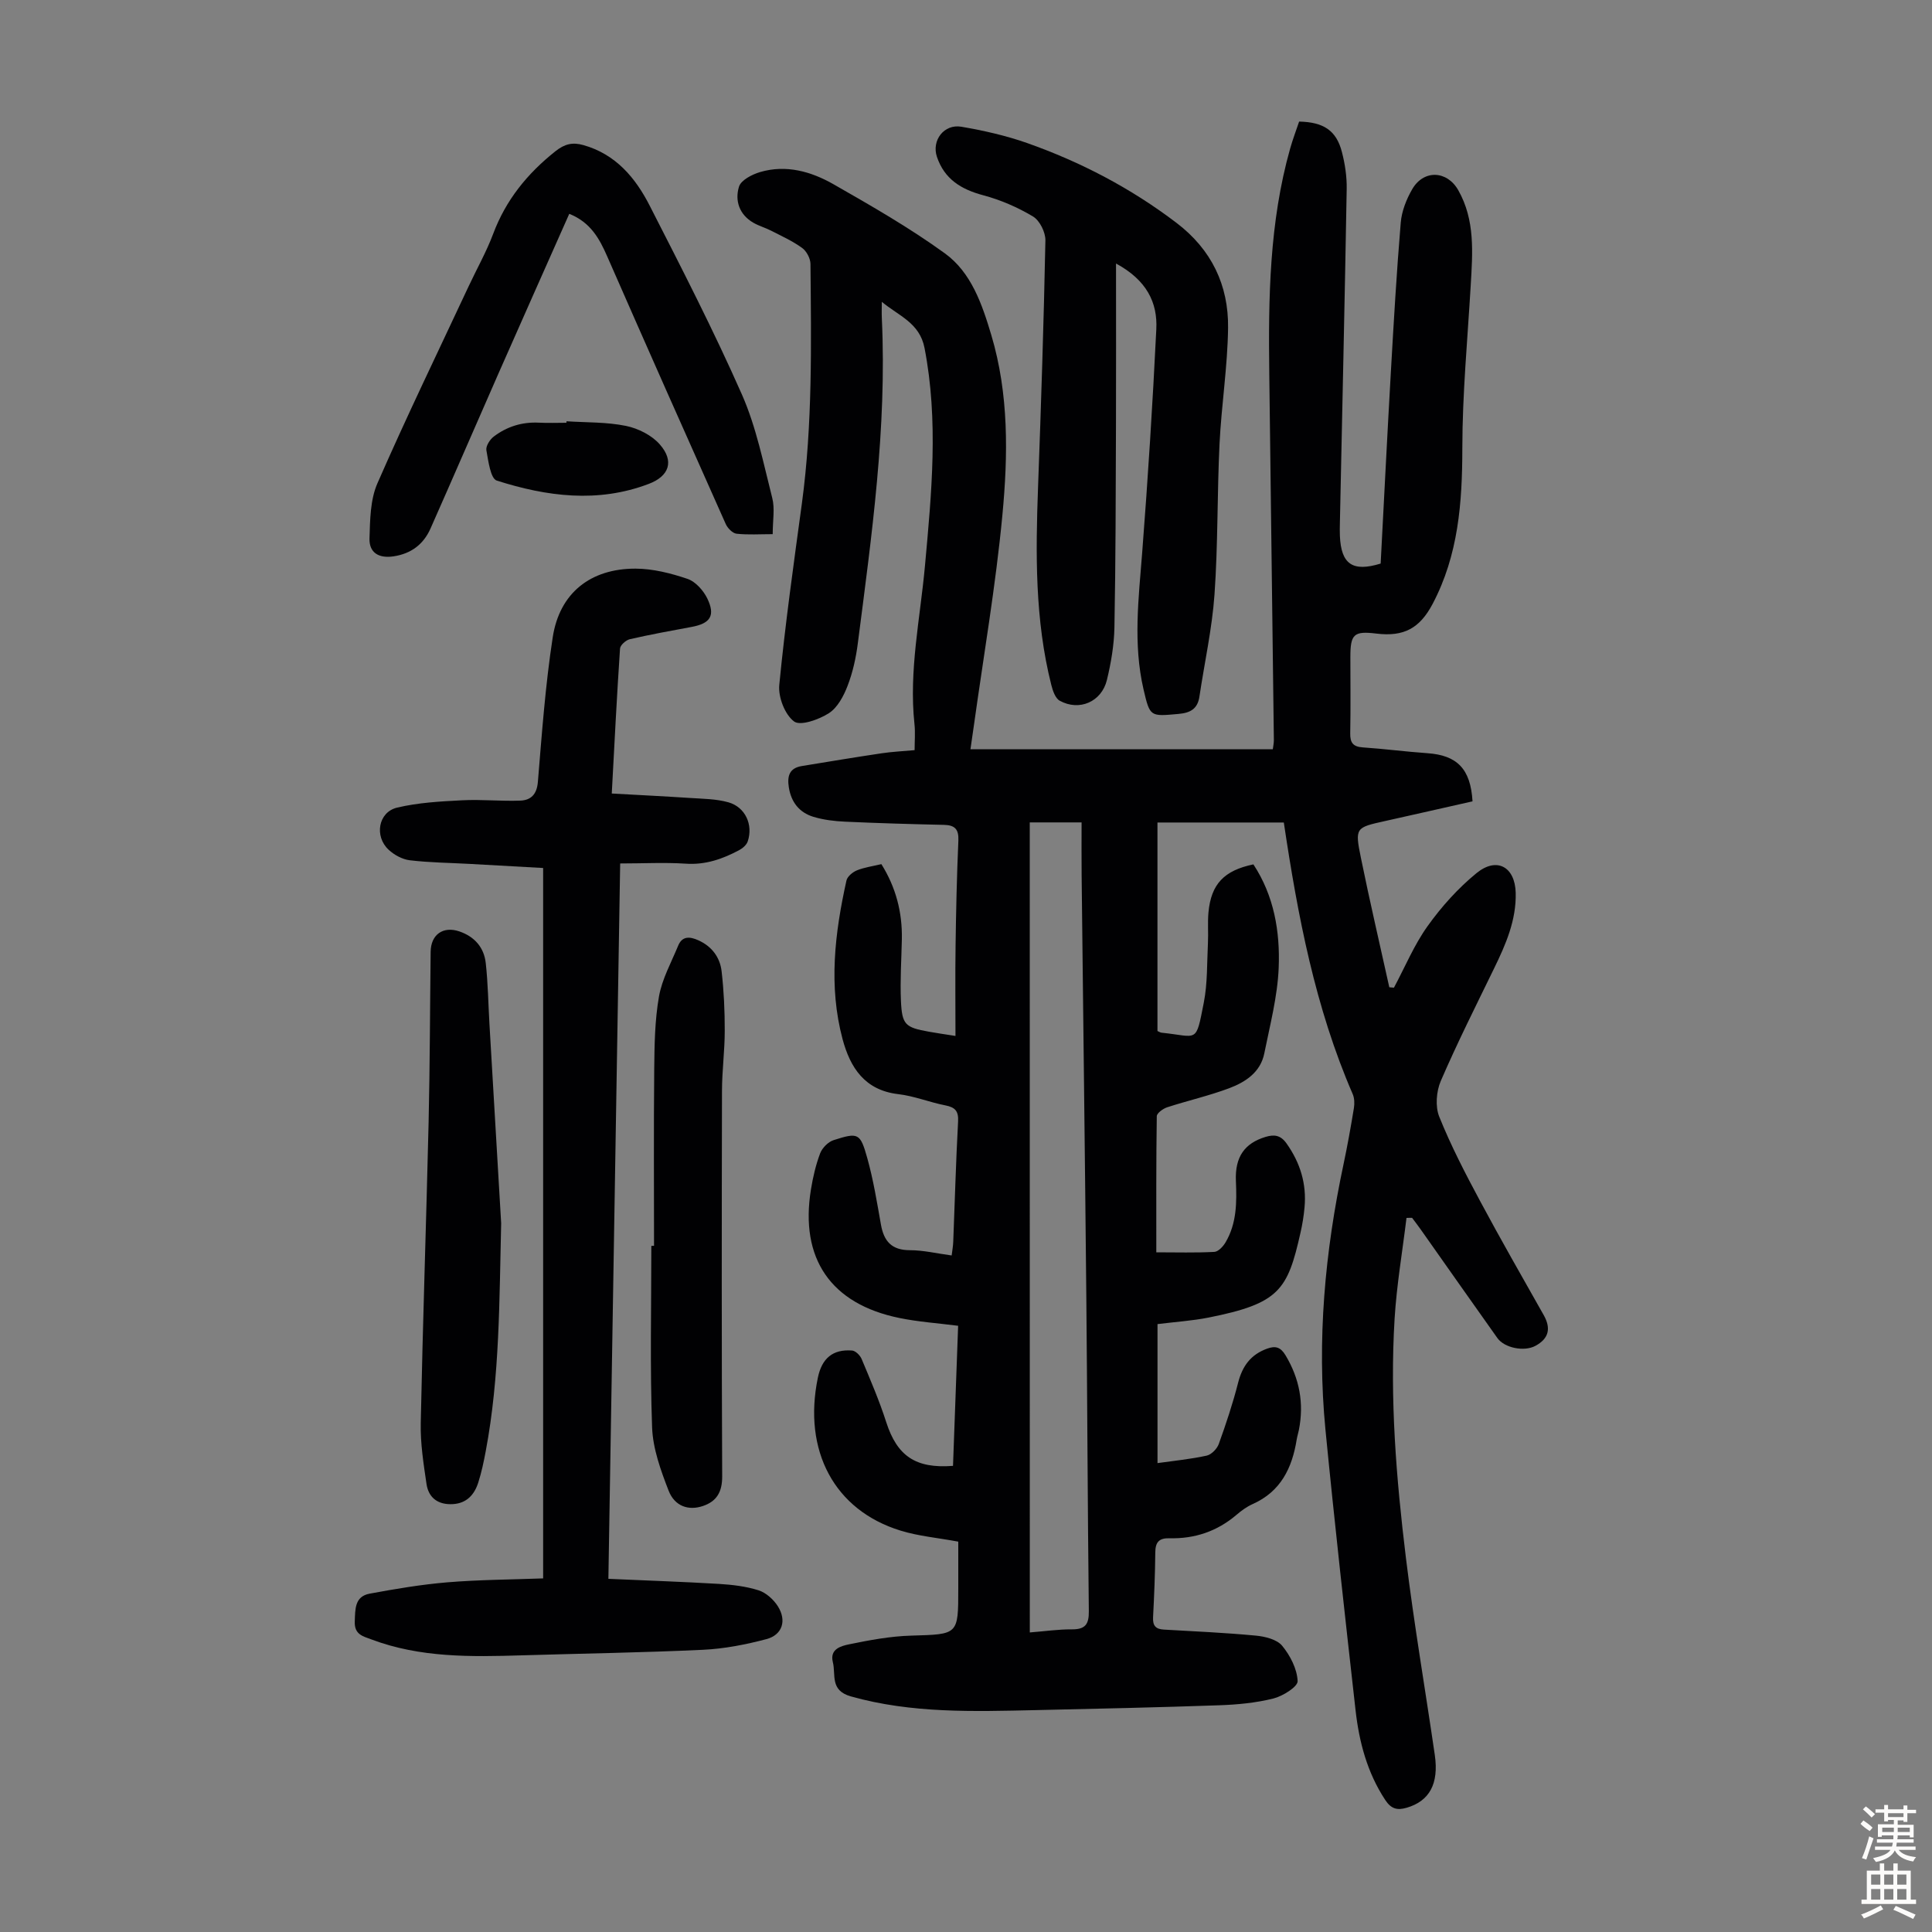 <svg enable-background="new 0 0 400 400" viewBox="0 0 400 400" xmlns="http://www.w3.org/2000/svg"><rect x="0" y="0" width="400" height="400" fill="#808080" stroke="none"/><g fill="#010103"><path d="m291.2 252.16c-.84 6.93-2.03 13.85-2.46 20.81-1.01 16.59.33 33.12 2.34 49.57 1.67 13.64 4 27.2 5.98 40.81.87 6-1.13 9.55-5.81 10.92-1.97.58-3.23.25-4.45-1.6-3.74-5.68-5.41-12.02-6.15-18.61-2.17-19.34-4.34-38.69-6.23-58.06-1.8-18.53-.11-36.87 3.76-55.04.81-3.83 1.5-7.68 2.13-11.54.15-.94.12-2.06-.25-2.91-7.77-17.91-11.37-36.88-14.26-56.22-8.78 0-17.34 0-26.16 0v43.17c.28.11.56.32.86.35 7.56.77 7.04 2.39 8.73-6.21.79-4.02.65-8.22.86-12.34.11-2.12-.09-4.26.11-6.37.55-5.84 3.21-8.66 9.3-9.93 4.27 6.48 5.54 13.9 5.24 21.39-.24 5.95-1.8 11.86-2.98 17.74-.79 3.93-3.92 5.96-7.31 7.23-4.17 1.56-8.55 2.55-12.79 3.93-.86.28-2.15 1.21-2.16 1.85-.14 9.26-.1 18.53-.1 28.18 4.24 0 8.13.12 12.01-.09.82-.04 1.83-1.12 2.33-1.98 2.32-3.93 2.33-8.29 2.14-12.69-.22-5 1.8-7.83 6.15-9.14 1.79-.54 3.11-.36 4.32 1.34 2.85 4.01 4.19 8.38 3.74 13.26-.16 1.78-.45 3.56-.85 5.3-2.66 11.81-4.37 14.6-19.03 17.51-3.39.67-6.87.89-10.56 1.35v28.78c3.46-.49 6.87-.82 10.19-1.55.98-.22 2.14-1.41 2.5-2.42 1.5-4.17 2.91-8.39 4-12.68.88-3.44 2.61-5.81 5.98-7.04 1.75-.64 2.8-.34 3.83 1.36 2.91 4.84 3.86 9.96 2.77 15.47-.13.66-.34 1.3-.45 1.96-.94 5.9-3.3 10.8-9.14 13.39-1.21.54-2.33 1.37-3.34 2.23-4.01 3.42-8.66 4.97-13.87 4.84-2.18-.06-2.92.84-2.93 2.96-.04 4.48-.23 8.95-.46 13.42-.09 1.72.55 2.44 2.24 2.53 6.36.36 12.72.65 19.06 1.25 1.9.18 4.33.78 5.42 2.09 1.67 2.02 3.1 4.8 3.21 7.32.05 1.17-3.07 3.12-5.03 3.61-3.64.91-7.48 1.27-11.25 1.4-12.62.44-25.25.72-37.88 1-12.86.28-25.7.72-38.34-2.84-4.39-1.24-3.07-4.49-3.73-7.1-.68-2.72 1.72-3.34 3.36-3.68 4.23-.87 8.55-1.68 12.86-1.8 9.75-.29 9.75-.11 9.75-9.72 0-3.32 0-6.65 0-9.74-4.31-.8-8.25-1.14-11.94-2.28-13.7-4.2-20.27-16.53-17.13-31.67.83-4.01 3.1-5.92 7.07-5.62.72.05 1.67.99 1.99 1.75 1.81 4.32 3.67 8.64 5.1 13.1 2.24 6.93 6.02 9.64 13.82 9.03.35-9.63.7-19.3 1.06-29-4.22-.54-8.23-.81-12.14-1.61-14.23-2.9-20.67-12.32-18.33-26.63.41-2.53 1-5.07 1.9-7.46.43-1.12 1.65-2.37 2.77-2.73 5.12-1.64 5.53-1.51 6.99 3.71 1.26 4.5 2.01 9.16 2.83 13.77.61 3.45 2.22 5.3 6 5.3 2.77 0 5.53.67 8.64 1.09.12-1.01.3-1.94.33-2.88.33-8.28.55-16.56 1-24.83.12-2.15-.57-2.96-2.62-3.36-3.29-.64-6.47-1.95-9.77-2.33-6.94-.81-9.94-5.49-11.52-11.37-2.94-10.99-1.62-21.97.8-32.86.19-.84 1.28-1.74 2.16-2.1 1.53-.62 3.22-.85 5.07-1.29 3 4.8 4.35 9.96 4.24 15.55-.09 4.25-.38 8.51-.19 12.74.22 4.98.89 5.52 5.78 6.4 1.53.28 3.07.5 5.51.88 0-6.38-.07-12.5.02-18.63.1-7.27.26-14.55.58-21.81.1-2.34-.71-3.21-2.98-3.26-6.82-.15-13.64-.35-20.46-.66-2.21-.1-4.48-.37-6.59-1.01-2.88-.88-4.58-3-5.07-6.09-.37-2.34.1-4 2.69-4.42 5.5-.9 11.01-1.82 16.52-2.64 2.2-.33 4.43-.43 6.83-.65 0-1.92.16-3.68-.03-5.4-1.18-11.04 1.18-21.84 2.17-32.73 1.37-15.05 2.84-30.06-.09-45.15-1.01-5.2-5.35-6.63-8.84-9.54 0 1.18-.05 2.36.01 3.54 1.05 22.6-2.11 44.88-4.98 67.18-.38 2.98-1.04 5.99-2.12 8.79-.81 2.11-2.08 4.51-3.87 5.66-2.06 1.32-5.89 2.69-7.21 1.71-1.9-1.42-3.3-5.04-3.06-7.55 1.22-12.56 2.98-25.07 4.68-37.57 2.23-16.48 1.93-33.05 1.78-49.61-.01-1.13-.81-2.64-1.72-3.3-1.97-1.43-4.23-2.45-6.41-3.57-1.19-.61-2.51-.98-3.67-1.64-2.94-1.68-3.89-4.59-3-7.48.42-1.36 2.71-2.54 4.38-3.03 5.37-1.58 10.54-.12 15.16 2.51 7.86 4.49 15.76 9.02 23.08 14.32 5.49 3.98 7.72 10.56 9.62 16.92 3.65 12.24 3.47 24.86 2.29 37.32-1.38 14.57-3.88 29.03-5.9 43.53-.22 1.55-.44 3.09-.71 4.91h62.6c.07-.6.22-1.24.22-1.88-.31-25.29-.63-50.59-.95-75.88-.2-15.69.01-31.34 4.32-46.61.54-1.91 1.25-3.78 1.86-5.59 5.1.11 7.72 1.87 8.86 6.31.64 2.46 1.03 5.08.99 7.62-.4 23.05-.93 46.1-1.41 69.15-.02.9-.04 1.79 0 2.69.25 5.87 2.62 7.53 8.44 5.74.7-13.22 1.36-26.51 2.12-39.8.59-10.27 1.18-20.55 2.04-30.8.2-2.36 1.17-4.83 2.37-6.9 2.37-4.1 7.21-3.9 9.54.2 3.51 6.2 2.97 12.92 2.58 19.65-.66 11.26-1.73 22.52-1.74 33.78-.01 11.23-.81 22.11-6.16 32.24-2.67 5.04-5.95 6.81-11.6 6.13-4.69-.57-5.42.08-5.42 4.84 0 5.26.07 10.52-.03 15.78-.04 1.96.57 2.8 2.6 2.94 4.46.3 8.9.89 13.36 1.2 6.15.42 8.97 3.23 9.36 9.97-5.99 1.35-12.05 2.73-18.12 4.08-6.09 1.35-6.26 1.37-4.99 7.61 1.82 8.96 3.91 17.87 5.88 26.8l.96.09c2.29-4.28 4.17-8.84 6.97-12.75 2.88-4.03 6.3-7.84 10.13-10.97 4.19-3.42 7.97-1.32 8.11 4.08.14 5.65-2.05 10.68-4.47 15.64-3.76 7.73-7.63 15.42-11.04 23.31-.93 2.15-1.17 5.29-.32 7.4 2.4 5.97 5.38 11.73 8.43 17.41 4.26 7.96 8.76 15.8 13.2 23.67 1.55 2.75 1.07 4.86-1.73 6.37-2.31 1.24-6.39.45-7.87-1.63-5.32-7.48-10.58-14.99-15.87-22.48-.57-.81-1.19-1.6-1.78-2.4-.39-.01-.78 0-1.16.02zm-77.99 85.82c3.17-.25 5.94-.66 8.71-.64s3.55-1.04 3.51-3.78c-.25-21.7-.31-43.39-.52-65.09-.28-29.08-.65-58.15-.97-87.23-.04-3.65-.01-7.29-.01-10.97-4.08 0-7.37 0-10.73 0 .01 55.91.01 111.59.01 167.71z"/><path d="m128.4 178.77c-.81 49.46-1.62 98.43-2.44 148.11 7.81.35 15.36.6 22.9 1.05 2.76.17 5.59.5 8.2 1.33 1.54.49 3.09 1.89 3.98 3.29 1.88 2.96.95 5.93-2.35 6.81-4.27 1.13-8.71 2-13.11 2.21-12.5.59-25.03.77-37.54 1.15-10.53.32-21.04.51-31.13-3.29-1.76-.66-3.56-1-3.46-3.7.1-2.58-.03-5.2 3.08-5.78 5.34-.99 10.72-1.9 16.12-2.35 6.54-.54 13.11-.56 19.8-.81 0-49.22 0-97.87 0-147.08-5.07-.29-10.16-.58-15.24-.85-4.12-.23-8.27-.26-12.36-.75-1.54-.18-3.23-1.1-4.39-2.18-3-2.79-2.14-7.79 1.75-8.72 4.37-1.04 8.96-1.29 13.48-1.52 3.99-.21 8.01.22 12.01.07 2.17-.08 3.44-1.24 3.66-3.85.83-10.01 1.55-20.07 3.08-29.99 1.41-9.13 7.8-14.21 17.14-14.19 3.6.01 7.31.95 10.76 2.12 1.66.56 3.29 2.4 4.1 4.06 1.71 3.55.63 5.16-3.21 5.88-4.29.8-8.58 1.57-12.83 2.55-.81.19-1.99 1.23-2.03 1.95-.66 9.81-1.15 19.62-1.71 30 5.57.31 10.89.57 16.2.92 2.66.18 5.41.18 7.95.9 3.5.99 5.16 4.65 4 8.09-.24.72-1.03 1.41-1.73 1.79-3.47 1.86-7.05 3.12-11.17 2.82-4.36-.28-8.73-.04-13.51-.04z"/><path d="m231.06 54.56c0 11.84.03 22.77-.01 33.71-.05 13.88-.06 27.75-.32 41.62-.07 3.65-.7 7.36-1.56 10.91-1.11 4.52-5.73 6.5-9.76 4.28-.92-.5-1.45-2.08-1.75-3.27-3.41-13.51-3.25-27.26-2.74-41.04.63-17 1.18-34 1.52-51 .03-1.68-1.18-4.12-2.57-4.95-3.19-1.91-6.73-3.44-10.33-4.4-4.56-1.22-8.01-3.34-9.56-7.95-1.14-3.4 1.47-6.85 5.07-6.23 4.6.79 9.22 1.83 13.62 3.38 11.12 3.93 21.49 9.35 30.92 16.53 7.25 5.52 10.78 12.91 10.67 21.73-.1 8.02-1.38 16.02-1.77 24.04-.5 10.38-.31 20.8-1.04 31.16-.5 7.08-2.07 14.08-3.12 21.13-.38 2.56-1.87 3.38-4.32 3.6-5.88.53-5.92.64-7.25-5.06-2.19-9.43-1.02-18.89-.28-28.38 1.19-15.38 2.17-30.78 2.92-46.19.29-5.54-2-10.19-8.34-13.62z"/><path d="m117.86 44.27c-4.95 11.15-9.81 22.05-14.62 32.97-4.72 10.72-9.36 21.48-14.11 32.19-1.46 3.28-4.02 5.22-7.68 5.76-3.06.45-5.04-.78-4.95-3.72.12-3.83.15-7.99 1.63-11.38 5.99-13.71 12.52-27.18 18.86-40.74 1.7-3.64 3.7-7.17 5.11-10.92 2.63-7.03 7.08-12.5 12.9-17.12 1.92-1.53 3.56-1.9 5.78-1.27 6.69 1.88 10.78 6.76 13.72 12.52 6.61 12.93 13.25 25.86 19.11 39.13 2.98 6.76 4.44 14.21 6.28 21.43.56 2.18.09 4.62.09 7.47-2.67 0-5.1.17-7.48-.09-.83-.09-1.85-1.14-2.24-2-8.24-18.45-16.44-36.92-24.55-55.43-1.62-3.69-3.44-7.03-7.85-8.8z"/><path d="m135.41 257.93c0-12.19-.08-24.38.04-36.57.05-5.02.12-10.11.98-15.03.64-3.63 2.54-7.05 3.97-10.52.85-2.09 2.47-1.9 4.17-1.14 2.79 1.25 4.49 3.51 4.83 6.41.47 4.09.66 8.23.65 12.35 0 4.12-.56 8.25-.57 12.37-.06 26.63-.08 53.26.04 79.89.01 3.19-1.12 5.14-3.98 6.11-2.97 1.01-5.84.08-7.11-3.17-1.63-4.2-3.26-8.69-3.42-13.1-.45-12.51-.16-25.05-.16-37.58.18-.02.37-.02.56-.02z"/><path d="m103.76 253.26c-.39 15.8-.26 31.58-3.19 47.17-.41 2.19-.87 4.39-1.55 6.51-.79 2.5-2.39 4.3-5.24 4.47-3.03.18-5.05-1.25-5.48-4.19-.61-4.16-1.28-8.39-1.19-12.57.42-20.79 1.14-41.57 1.63-62.35.27-11.74.28-23.48.42-35.23.04-3.58 2.58-5.38 5.95-4.23 3.15 1.08 5.11 3.33 5.46 6.56.47 4.21.52 8.46.77 12.69.8 13.73 1.61 27.45 2.42 41.17z"/><path d="m117.29 87.22c4.12.27 8.32.14 12.32.96 2.53.52 5.36 1.94 7.02 3.86 3 3.44 1.93 6.53-2.3 8.14-10.56 4.02-21.13 2.62-31.48-.68-1.29-.41-1.75-4.06-2.15-6.28-.15-.84.71-2.21 1.51-2.82 2.73-2.08 5.87-3.07 9.37-2.89 1.89.1 3.79.02 5.69.02.01-.1.02-.2.02-.31z"/></g><path d="m385.2 377.6.6-.7c.6.4 1.3.9 1.9 1.5l-.6.7c-.8-.5-1.4-1-1.9-1.5zm.3 7.1c.6-1.4 1.1-2.9 1.5-4.5.3.1.6.3.9.4-.5 1.4-1 2.9-1.5 4.4zm.2-10.1.6-.6c.7.5 1.3 1.1 1.9 1.6l-.7.7c-.6-.6-1.2-1.2-1.8-1.7zm8.4-.8h.8v.9h1.8v.7h-1.8v1.8h-.8v-.3h-1.2v.9h3.3v2.6h-.8v-.4h-2.5c0 .3 0 .6-.1.8h3.4v.7h-3.5c0 .3-.1.6-.1.8h4v.7h-3.5c.7.9 1.9 1.3 3.6 1.5-.2.2-.4.5-.6.9-1.9-.3-3.2-1.1-3.8-2.3-.5 1.1-1.8 2-3.9 2.4-.2-.3-.4-.5-.6-.8 1.9-.4 3.1-.9 3.6-1.7h-3.2v-.7h3.5c.1-.2.1-.5.2-.8h-3.3v-.7h3.4c0-.2 0-.5 0-.8h-2.4v.3h-.8v-2.6h3.3v-.9h-1.2v.3h-.8v-1.8h-1.8v-.7h1.8v-.9h.8v.9h3.2zm-4.4 5.5h2.4c0-.3 0-.6 0-.9h-2.4zm1.2-3.1h3.2v-.8h-3.2zm4.4 2.2h-2.4v.9h2.5v-.9z" fill="#fcfbfa"/><path d="m389.2 385.8h.9v1.5h1.9v-1.5h.9v1.5h2.7v6h1.1v.9h-11.3v-.9h1.1v-6h2.7zm.2 8.7.5.8c-1.2.6-2.5 1.3-4 1.9-.2-.3-.3-.6-.6-.8 1.6-.6 3-1.3 4.1-1.9zm-2-4.3h1.9v-2.1h-1.9zm0 3.1h1.9v-2.2h-1.9zm2.7-3.1h1.9v-2.1h-1.9zm0 3.1h1.9v-2.2h-1.9zm2.4 1.3c1.4.6 2.7 1.2 4.1 1.8l-.5.9c-1.5-.7-2.8-1.4-4.1-1.9zm2.2-6.5h-1.9v2.1h1.9zm-1.9 5.2h1.9v-2.2h-1.9z" fill="#fcfbfa"/></svg>